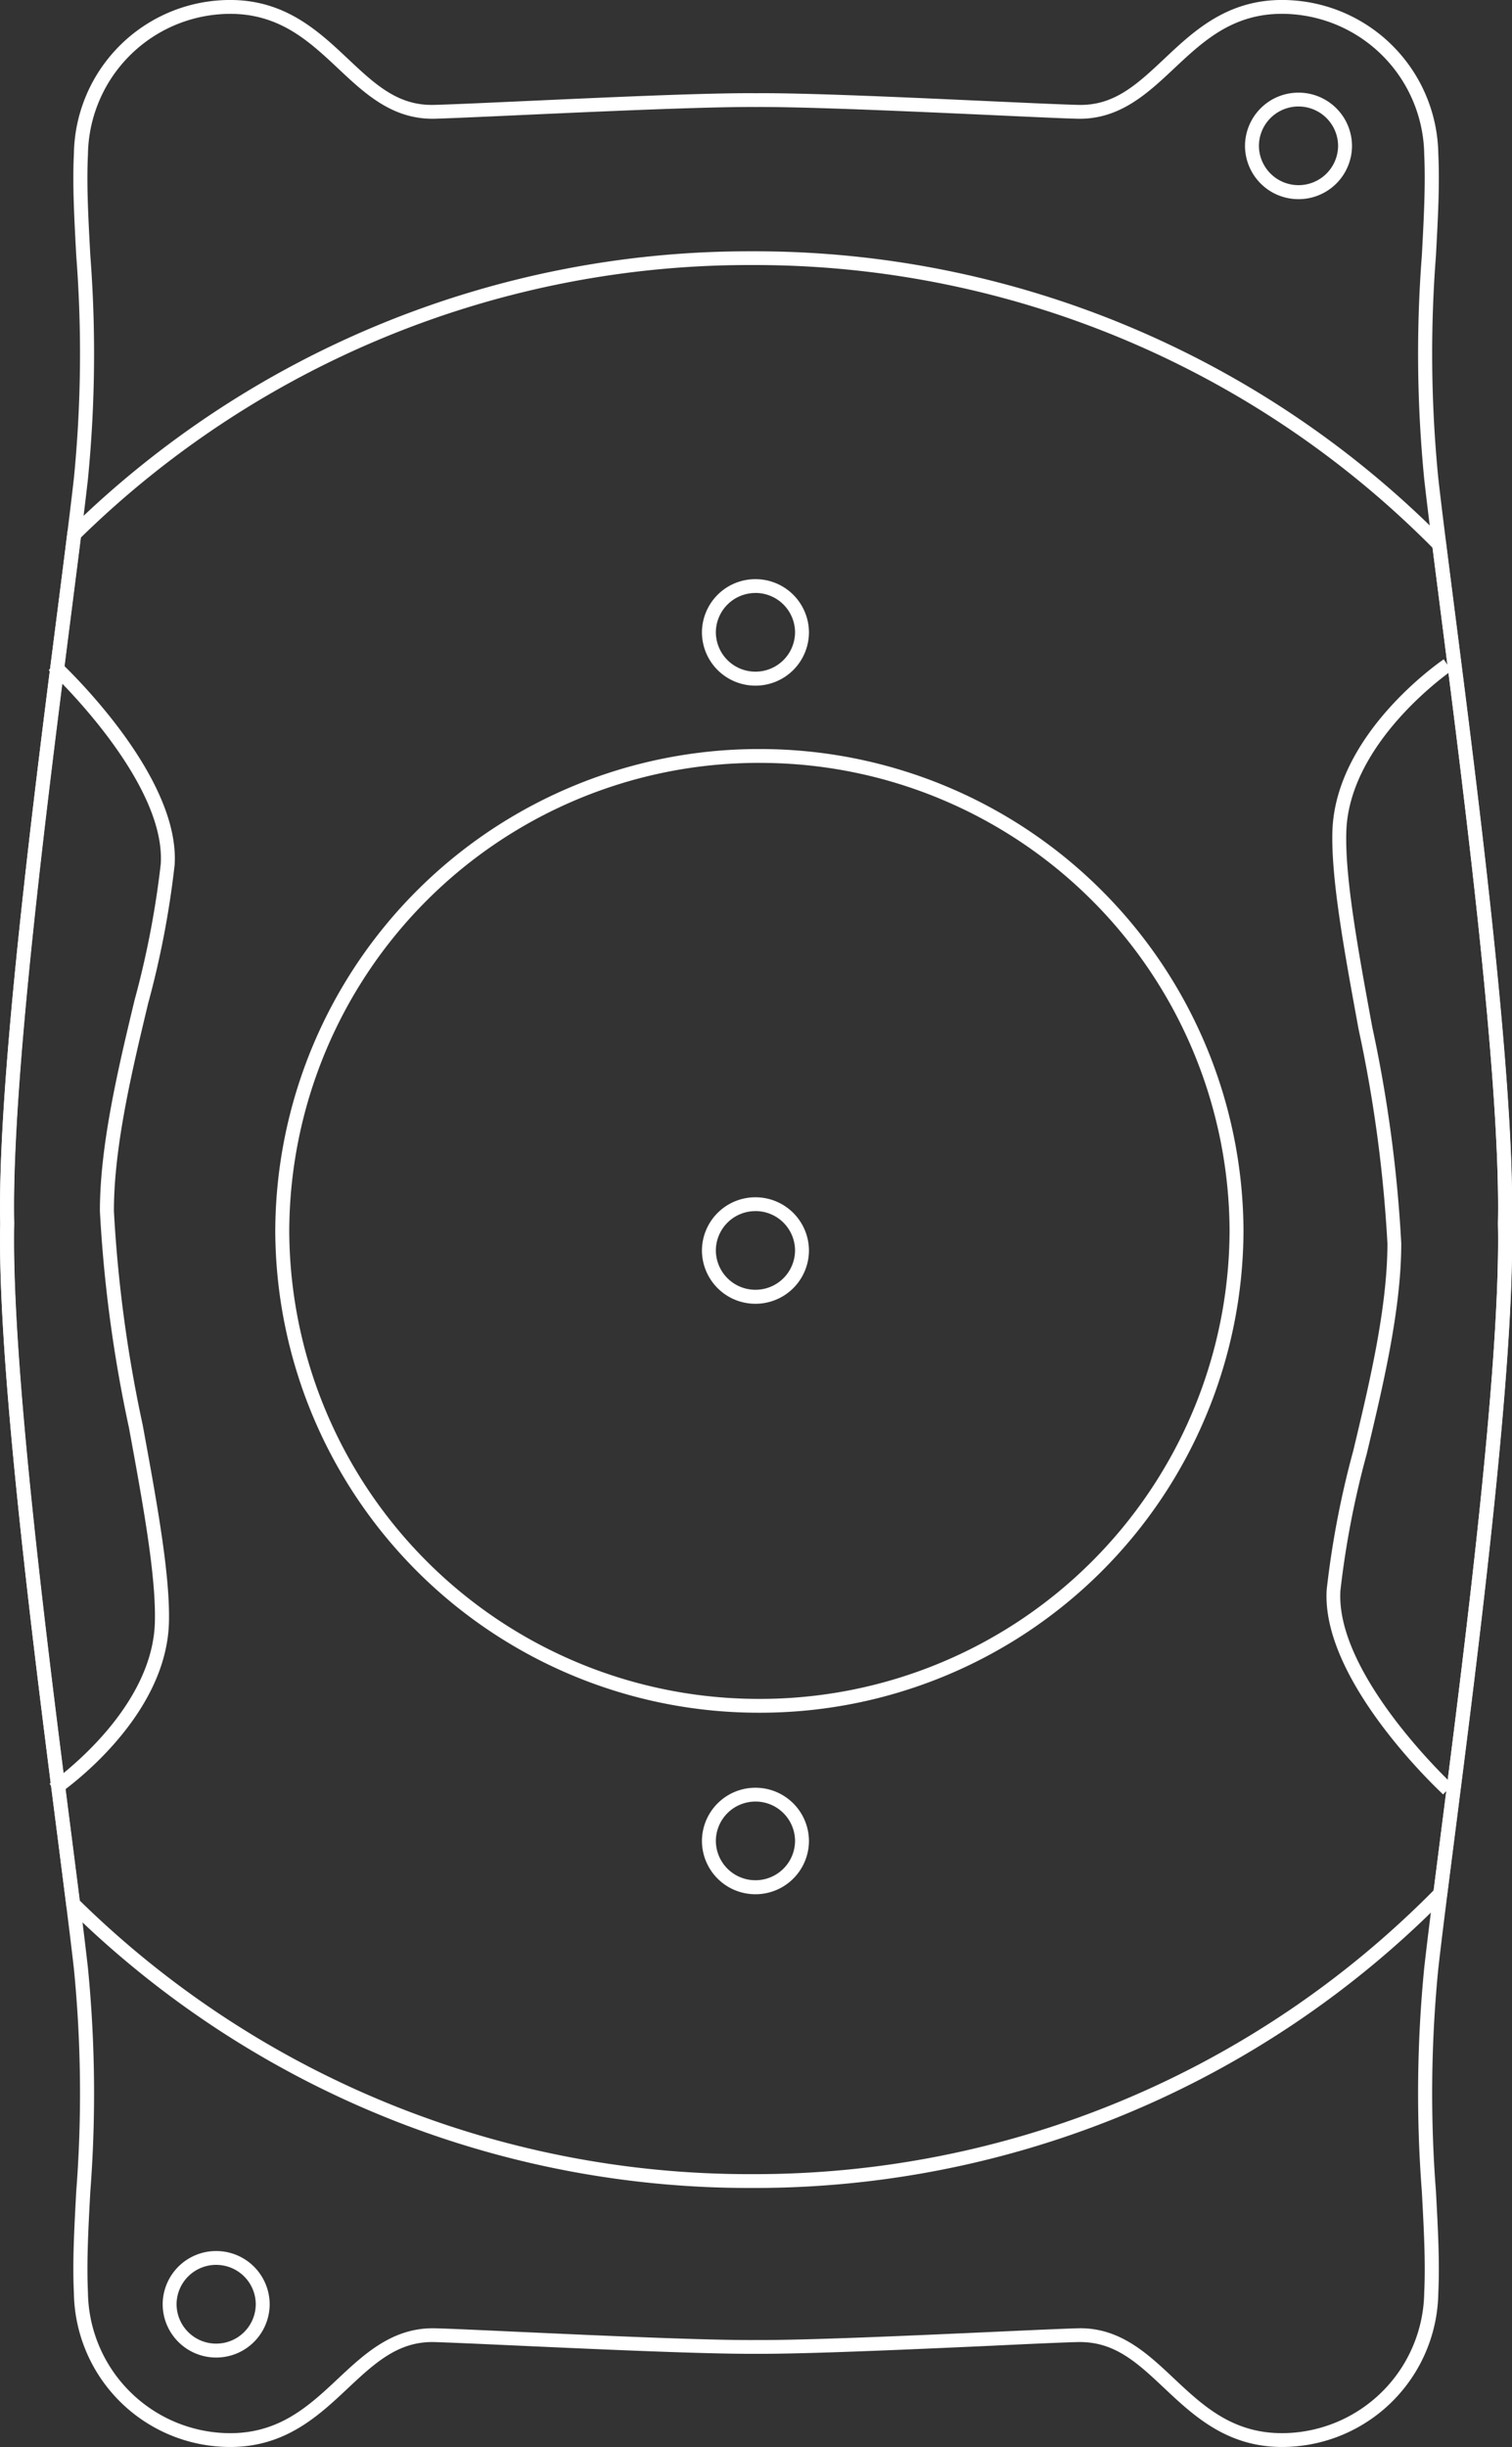 <svg id="icon-evo-icl" xmlns="http://www.w3.org/2000/svg" width="80.761" height="130.639" viewBox="0 0 80.761 130.639">
  <rect x="0" y="0" width="80.761" height="130.639" fill="#333333" stroke="none"/>
  <path id="Path_15969" data-name="Path 15969" d="M77.135-126.058c-.246,0-.5-.012-.763-.035a8.342,8.342,0,0,1-7.588-8.184c-.079-1.641.016-3.408.127-5.455a67.925,67.925,0,0,0-.125-11.838c-.185-1.655-.5-4.105-.86-6.942-1.289-10.081-3.236-25.317-3.078-32.873-.158-7.54,1.789-22.777,3.078-32.858.362-2.837.676-5.287.86-6.943a67.925,67.925,0,0,0,.125-11.838c-.111-2.047-.206-3.814-.127-5.454a8.341,8.341,0,0,1,7.588-8.184c3.411-.31,5.341,1.5,7.043,3.1,1.434,1.347,2.656,2.511,4.585,2.466.811-.018,2.612-.1,4.7-.195,4.146-.188,9.822-.454,12.522-.428,2.7-.025,8.378.239,12.523.428,2.084.095,3.884.177,4.7.195,1.917.05,3.152-1.12,4.585-2.466,1.7-1.6,3.629-3.411,7.044-3.1a8.342,8.342,0,0,1,7.588,8.184c.078,1.64-.017,3.407-.128,5.453a67.94,67.94,0,0,0,.125,11.839c.185,1.656.5,4.105.861,6.942,1.288,10.082,3.236,25.317,3.078,32.874.157,7.541-1.79,22.776-3.078,32.858-.363,2.836-.676,5.286-.861,6.941a67.941,67.941,0,0,0-.125,11.839c.111,2.047.206,3.814.128,5.454a8.343,8.343,0,0,1-7.588,8.184c-3.4.313-5.342-1.5-7.044-3.1-1.433-1.347-2.642-2.494-4.585-2.466-.811.018-2.613.1-4.7.2-4.146.188-9.833.443-12.523.428-2.689.016-8.371-.239-12.517-.428-2.085-.095-3.887-.177-4.7-.2-1.907-.033-3.151,1.12-4.585,2.466C81.845-127.715,80.08-126.058,77.135-126.058Zm45.4-6.339c2.153,0,3.6,1.356,4.994,2.669,1.665,1.564,3.381,3.181,6.466,2.9a7.617,7.617,0,0,0,6.915-7.483c.076-1.6-.018-3.352-.127-5.378a68.637,68.637,0,0,1,.128-11.96c.186-1.661.5-4.114.862-6.953,1.287-10.061,3.23-25.264,3.073-32.765.157-7.517-1.786-22.72-3.073-32.781-.362-2.839-.676-5.292-.862-6.953a68.637,68.637,0,0,1-.128-11.96c.109-2.026.2-3.777.127-5.378A7.617,7.617,0,0,0,134-255.925c-3.084-.285-4.8,1.335-6.466,2.9-1.423,1.337-2.9,2.706-5.111,2.669-.82-.019-2.538-.1-4.713-.2-4.138-.188-9.8-.443-12.486-.427h0c-2.686-.018-8.347.239-12.485.427-2.175.1-3.893.177-4.713.2-2.227.037-3.689-1.332-5.112-2.668-1.665-1.565-3.385-3.182-6.466-2.9a7.616,7.616,0,0,0-6.914,7.483c-.077,1.6.017,3.353.127,5.38a68.553,68.553,0,0,1-.129,11.959c-.186,1.662-.5,4.114-.862,6.954-1.286,10.06-3.23,25.263-3.072,32.765-.157,7.517,1.786,22.72,3.072,32.78.363,2.839.676,5.292.862,6.954a68.553,68.553,0,0,1,.129,11.959c-.11,2.027-.2,3.777-.127,5.38a7.616,7.616,0,0,0,6.914,7.483c3.081.281,4.8-1.335,6.466-2.9,1.423-1.336,2.915-2.7,5.112-2.668.82.018,2.539.1,4.716.2,4.138.188,9.8.447,12.482.427,2.685.016,8.35-.239,12.488-.427,2.176-.1,3.895-.177,4.715-.2Z" transform="translate(-64.837 256.696)" fill="#fff"/>
  <path id="Path_15970" data-name="Path 15970" d="M104.98-135.14a51.783,51.783,0,0,1-36.5-14.916l-.091-.09-.46-3.614c-1.29-10.083-3.237-25.321-3.079-32.878-.158-7.54,1.789-22.771,3.077-32.85.186-1.451.356-2.787.5-3.968l.016-.128.092-.09a51.793,51.793,0,0,1,36.446-14.86,51.719,51.719,0,0,1,36.991,15.4l.088.089.451,3.546c1.288,10.082,3.236,25.317,3.078,32.875.158,7.544-1.79,22.781-3.079,32.864l-.391,3.066-.088.089A51.706,51.706,0,0,1,104.98-135.14ZM69.088-150.492a51.044,51.044,0,0,0,35.892,14.614,50.964,50.964,0,0,0,36.434-15.154l.359-2.819c1.287-10.061,3.23-25.266,3.074-32.771.157-7.518-1.786-22.721-3.073-32.782l-.419-3.3A50.981,50.981,0,0,0,104.98-237.8a51.047,51.047,0,0,0-35.833,14.558c-.144,1.15-.31,2.443-.489,3.842-1.285,10.058-3.228,25.255-3.071,32.757-.157,7.518,1.786,22.723,3.073,32.785Z" transform="translate(-64.837 251.95)" fill="#fff"/>
  <path id="Path_15971" data-name="Path 15971" d="M110.5-151.109A25.819,25.819,0,0,1,84.64-176.833,25.819,25.819,0,0,1,110.5-202.557a25.819,25.819,0,0,1,25.856,25.724A25.82,25.82,0,0,1,110.5-151.109Zm0-50.71a25.077,25.077,0,0,0-25.113,24.985A25.078,25.078,0,0,0,110.5-151.847a25.079,25.079,0,0,0,25.113-24.986A25.078,25.078,0,0,0,110.5-201.818Z" transform="translate(-69.937 242.547)" fill="#fff"/>
  <path id="Path_15972" data-name="Path 15972" d="M166.5-148.442c-.267-.247-6.536-6.112-6.219-10.943a49.036,49.036,0,0,1,1.414-7.389c.858-3.58,1.829-7.636,1.829-11.087a72.766,72.766,0,0,0-1.539-11.426c-.757-4.128-1.474-8.026-1.4-10.574.159-5.189,5.71-9.02,5.946-9.182l.419.61c-.055.037-5.475,3.783-5.622,8.594-.076,2.47.633,6.331,1.384,10.419a73.155,73.155,0,0,1,1.551,11.559c0,3.537-.983,7.638-1.849,11.258a48.548,48.548,0,0,0-1.4,7.265c-.294,4.481,5.922,10.3,5.985,10.354Z" transform="translate(-89.417 244.242)" fill="#fff"/>
  <path id="Path_15973" data-name="Path 15973" d="M68.805-148.4,68.386-149c.055-.038,5.476-3.783,5.622-8.594.076-2.469-.633-6.331-1.384-10.419a73.143,73.143,0,0,1-1.551-11.559c0-3.537.983-7.639,1.85-11.259a48.655,48.655,0,0,0,1.4-7.265c.294-4.481-5.922-10.3-5.985-10.354l.506-.541c.267.247,6.536,6.112,6.22,10.942a49.023,49.023,0,0,1-1.414,7.388c-.857,3.58-1.829,7.637-1.829,11.087a72.742,72.742,0,0,0,1.539,11.426c.757,4.128,1.474,8.026,1.4,10.574C74.592-152.388,69.041-148.556,68.805-148.4Z" transform="translate(-65.737 244.23)" fill="#fff"/>
  <path id="Path_15974" data-name="Path 15974" d="M157.265-244.313a2.853,2.853,0,0,1-2.858-2.843A2.853,2.853,0,0,1,157.265-250a2.853,2.853,0,0,1,2.857,2.843A2.853,2.853,0,0,1,157.265-244.313Zm0-4.948a2.112,2.112,0,0,0-2.115,2.1,2.113,2.113,0,0,0,2.115,2.1,2.112,2.112,0,0,0,2.114-2.1A2.112,2.112,0,0,0,157.265-249.26Z" transform="translate(-87.907 254.946)" fill="#fff"/>
  <path id="Path_15975" data-name="Path 15975" d="M79.4-88.314a2.853,2.853,0,0,1-2.858-2.842A2.854,2.854,0,0,1,79.4-94a2.853,2.853,0,0,1,2.857,2.844A2.853,2.853,0,0,1,79.4-88.314Zm0-4.948a2.113,2.113,0,0,0-2.116,2.105,2.113,2.113,0,0,0,2.116,2.1,2.112,2.112,0,0,0,2.114-2.1A2.113,2.113,0,0,0,79.4-93.261Z" transform="translate(-67.853 214.177)" fill="#fff"/>
  <path id="Path_15976" data-name="Path 15976" d="M118.195-121.8a2.853,2.853,0,0,1-2.858-2.843,2.853,2.853,0,0,1,2.858-2.843,2.854,2.854,0,0,1,2.858,2.843A2.854,2.854,0,0,1,118.195-121.8Zm0-4.948a2.113,2.113,0,0,0-2.115,2.1,2.112,2.112,0,0,0,2.115,2.1,2.112,2.112,0,0,0,2.115-2.1A2.113,2.113,0,0,0,118.195-126.749Z" transform="translate(-77.844 222.929)" fill="#fff"/>
  <path id="Path_15977" data-name="Path 15977" d="M118.195-209.151a2.853,2.853,0,0,1-2.858-2.843,2.853,2.853,0,0,1,2.858-2.842,2.853,2.853,0,0,1,2.858,2.842A2.853,2.853,0,0,1,118.195-209.151Zm0-4.947a2.112,2.112,0,0,0-2.115,2.1,2.112,2.112,0,0,0,2.115,2.1,2.112,2.112,0,0,0,2.115-2.1A2.112,2.112,0,0,0,118.195-214.1Z" transform="translate(-77.844 245.756)" fill="#fff"/>
  <path id="Path_16905" data-name="Path 16905" d="M118.195-209.151a2.853,2.853,0,0,1-2.858-2.843,2.853,2.853,0,0,1,2.858-2.842,2.853,2.853,0,0,1,2.858,2.842A2.853,2.853,0,0,1,118.195-209.151Zm0-4.947a2.112,2.112,0,0,0-2.115,2.1,2.112,2.112,0,0,0,2.115,2.1,2.112,2.112,0,0,0,2.115-2.1A2.112,2.112,0,0,0,118.195-214.1Z" transform="translate(-77.844 278.756)" fill="#fff"/>
</svg>
